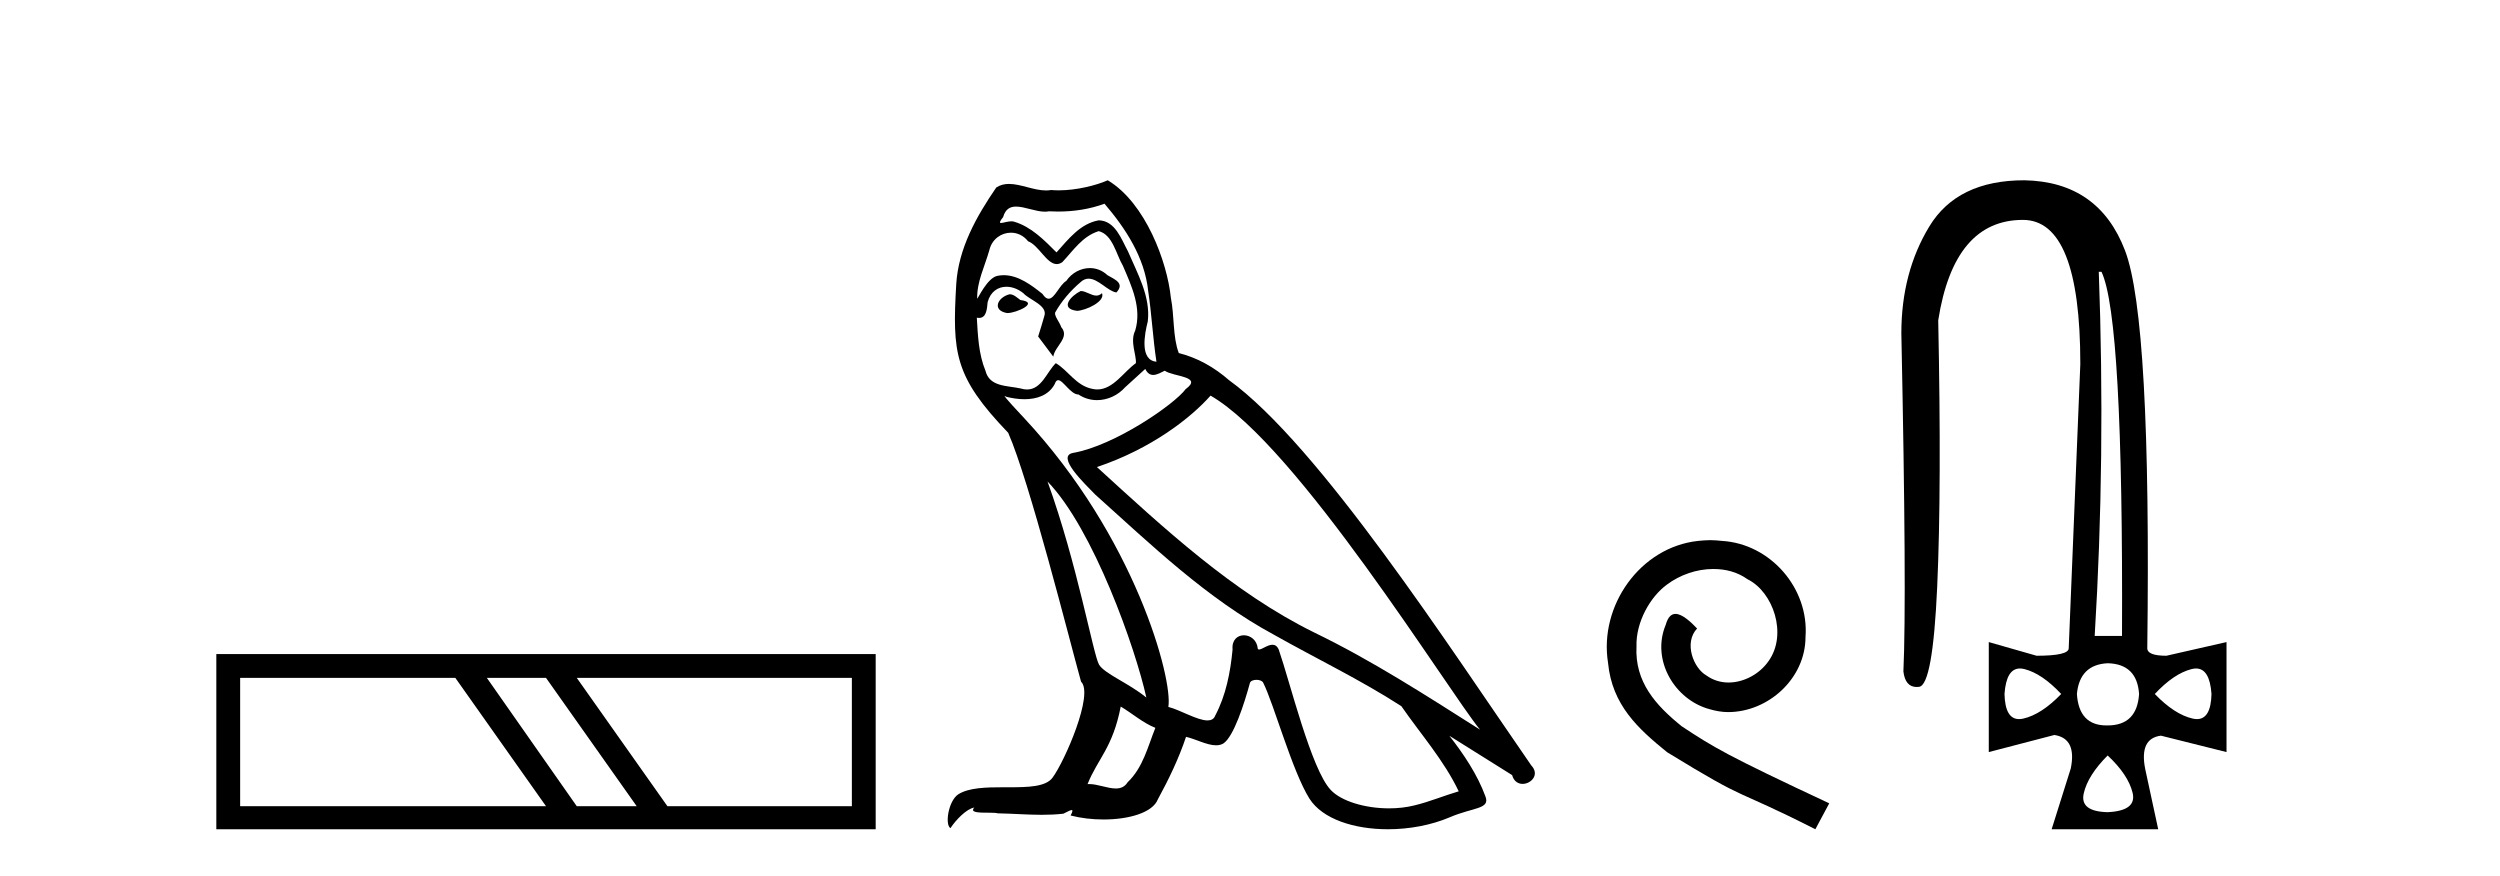 <?xml version='1.0' encoding='UTF-8' standalone='yes'?><svg xmlns='http://www.w3.org/2000/svg' xmlns:xlink='http://www.w3.org/1999/xlink' width='117.0' height='41.0' ><path d='M 21.309 31.724 L 25.553 37.73 L 11.239 37.73 L 11.239 31.724 ZM 25.553 31.724 L 29.797 37.73 L 26.992 37.73 L 22.784 31.724 ZM 39.867 31.724 L 39.867 37.73 L 31.235 37.73 L 26.992 31.724 ZM 10.124 30.609 L 10.124 38.809 L 40.982 38.809 L 40.982 30.609 Z' style='fill:#000000;stroke:none' /><path d='M 50.577 13.619 C 50.121 13.839 49.564 14.447 50.408 14.548 C 50.813 14.531 51.741 14.109 51.573 13.721 L 51.573 13.721 C 51.485 13.804 51.396 13.834 51.307 13.834 C 51.068 13.834 50.822 13.619 50.577 13.619 ZM 47.251 13.771 C 46.694 13.906 46.407 14.514 47.116 14.649 C 47.127 14.65 47.14 14.651 47.153 14.651 C 47.561 14.651 48.673 14.156 47.757 14.042 C 47.605 13.94 47.453 13.771 47.251 13.771 ZM 51.691 9.534 C 52.687 10.699 53.565 12.049 53.733 13.603 C 53.902 14.717 53.953 15.831 54.122 16.928 C 53.328 16.861 53.565 15.628 53.717 15.038 C 53.852 13.873 53.227 12.792 52.788 11.762 C 52.484 11.205 52.197 10.328 51.421 10.311 C 50.56 10.463 50.003 11.189 49.445 11.813 C 48.871 11.239 48.264 10.615 47.47 10.378 C 47.429 10.363 47.382 10.357 47.333 10.357 C 47.156 10.357 46.947 10.435 46.851 10.435 C 46.769 10.435 46.77 10.377 46.947 10.159 C 47.054 9.78 47.277 9.668 47.552 9.668 C 47.954 9.668 48.468 9.907 48.901 9.907 C 48.967 9.907 49.03 9.901 49.091 9.889 C 49.233 9.897 49.376 9.901 49.519 9.901 C 50.257 9.901 50.998 9.789 51.691 9.534 ZM 51.421 10.817 C 52.079 10.986 52.231 11.898 52.552 12.438 C 52.957 13.383 53.446 14.413 53.126 15.476 C 52.872 15.983 53.193 16.624 53.159 16.996 C 52.596 17.391 52.102 18.226 51.355 18.226 C 51.273 18.226 51.188 18.216 51.1 18.194 C 50.357 18.042 49.986 17.333 49.412 16.996 C 48.996 17.397 48.75 18.228 48.066 18.228 C 47.972 18.228 47.869 18.212 47.757 18.178 C 47.133 18.042 46.305 18.11 46.12 17.35 C 45.799 16.574 45.765 15.713 45.715 14.869 L 45.715 14.869 C 45.752 14.876 45.786 14.879 45.818 14.879 C 46.159 14.879 46.19 14.483 46.221 14.143 C 46.352 13.649 46.706 13.42 47.1 13.42 C 47.365 13.42 47.648 13.524 47.892 13.721 C 48.179 14.042 49.057 14.295 48.871 14.801 C 48.787 15.105 48.686 15.426 48.585 15.747 L 49.294 16.692 C 49.361 16.202 50.087 15.797 49.665 15.308 C 49.597 15.088 49.344 14.801 49.378 14.632 C 49.682 14.092 50.087 13.619 50.56 13.214 C 50.688 13.09 50.817 13.042 50.947 13.042 C 51.399 13.042 51.854 13.635 52.248 13.687 C 52.636 13.265 52.214 13.096 51.826 12.877 C 51.585 12.65 51.294 12.546 51.005 12.546 C 50.582 12.546 50.162 12.766 49.901 13.147 C 49.58 13.339 49.357 13.98 49.076 13.98 C 48.987 13.98 48.892 13.917 48.787 13.755 C 48.272 13.342 47.654 12.879 46.978 12.879 C 46.879 12.879 46.778 12.889 46.677 12.91 C 46.199 13.009 45.77 13.976 45.733 13.976 C 45.733 13.976 45.732 13.975 45.732 13.974 C 45.715 13.181 46.086 12.472 46.305 11.695 C 46.428 11.185 46.865 10.89 47.311 10.89 C 47.603 10.89 47.898 11.016 48.112 11.29 C 48.614 11.476 48.983 12.359 49.455 12.359 C 49.538 12.359 49.625 12.332 49.716 12.269 C 50.239 11.712 50.661 11.053 51.421 10.817 ZM 49.023 22.533 C 51.167 24.744 53.143 30.349 53.649 32.645 C 52.822 31.97 51.691 31.531 51.438 31.109 C 51.167 30.67 50.425 26.399 49.023 22.533 ZM 56.654 18.515 C 60.706 20.845 67.762 32.307 69.265 34.148 C 66.732 32.544 64.234 30.923 61.516 29.606 C 57.701 27.733 54.442 24.694 51.336 21.858 C 53.902 20.997 55.742 19.545 56.654 18.515 ZM 52.45 33.067 C 52.991 33.388 53.48 33.827 54.071 34.063 C 53.717 34.941 53.497 35.92 52.771 36.612 C 52.635 36.832 52.44 36.901 52.218 36.901 C 51.834 36.901 51.368 36.694 50.977 36.694 C 50.95 36.694 50.924 36.695 50.897 36.697 C 51.37 35.515 52.079 34.992 52.45 33.067 ZM 53.598 17.266 C 53.701 17.478 53.831 17.547 53.97 17.547 C 54.151 17.547 54.347 17.427 54.51 17.35 C 54.915 17.637 56.316 17.604 55.489 18.211 C 54.966 18.92 52.169 20.854 50.226 21.195 C 49.387 21.342 50.796 22.668 51.252 23.141 C 53.885 25.504 56.468 28.003 59.625 29.708 C 61.6 30.822 63.677 31.818 65.584 33.05 C 66.496 34.367 67.576 35.582 68.268 37.034 C 67.576 37.237 66.901 37.524 66.192 37.693 C 65.818 37.787 65.413 37.831 65.007 37.831 C 63.891 37.831 62.77 37.499 62.276 36.967 C 61.364 36.005 60.368 31.902 59.845 30.4 C 59.77 30.231 59.665 30.174 59.55 30.174 C 59.322 30.174 59.058 30.397 58.927 30.397 C 58.9 30.397 58.879 30.388 58.865 30.366 C 58.831 29.95 58.512 29.731 58.213 29.731 C 57.917 29.731 57.642 29.946 57.684 30.4 C 57.582 31.463 57.38 32.527 56.873 33.489 C 56.811 33.653 56.682 33.716 56.511 33.716 C 56.031 33.716 55.227 33.221 54.679 33.084 C 54.898 31.784 53.126 25.133 47.926 19.562 C 47.744 19.365 46.952 18.53 47.021 18.53 C 47.029 18.53 47.049 18.541 47.082 18.566 C 47.348 18.635 47.648 18.683 47.945 18.683 C 48.514 18.683 49.073 18.508 49.361 17.975 C 49.405 17.843 49.46 17.792 49.524 17.792 C 49.756 17.792 50.105 18.464 50.475 18.464 C 50.744 18.643 51.044 18.726 51.342 18.726 C 51.832 18.726 52.317 18.504 52.653 18.127 C 52.974 17.84 53.278 17.553 53.598 17.266 ZM 51.843 8.437 C 51.312 8.673 50.383 8.908 49.549 8.908 C 49.428 8.908 49.308 8.903 49.192 8.893 C 49.113 8.907 49.033 8.913 48.952 8.913 C 48.383 8.913 47.772 8.608 47.222 8.608 C 47.012 8.608 46.812 8.652 46.626 8.774 C 45.698 10.125 44.854 11.627 44.752 13.299 C 44.567 16.506 44.651 17.62 47.183 20.254 C 48.179 22.516 50.036 29.893 50.593 31.902 C 51.201 32.476 49.834 35.616 49.26 36.393 C 48.947 36.823 48.124 36.844 47.24 36.844 C 47.144 36.844 47.047 36.844 46.95 36.844 C 46.155 36.844 45.35 36.861 44.854 37.169 C 44.381 37.473 44.212 38.604 44.482 38.756 C 44.735 38.368 45.242 37.845 45.596 37.794 L 45.596 37.794 C 45.259 38.148 46.441 37.98 46.694 38.064 C 47.377 38.075 48.067 38.133 48.76 38.133 C 49.095 38.133 49.431 38.119 49.766 38.081 C 49.918 38.014 50.081 37.911 50.152 37.911 C 50.207 37.911 50.207 37.973 50.104 38.165 C 50.582 38.29 51.119 38.352 51.644 38.352 C 52.824 38.352 53.944 38.037 54.189 37.406 C 54.696 36.477 55.168 35.498 55.506 34.485 C 55.937 34.577 56.479 34.88 56.913 34.88 C 57.04 34.88 57.158 34.854 57.262 34.789 C 57.734 34.468 58.224 32.966 58.494 31.97 C 58.52 31.866 58.66 31.816 58.803 31.816 C 58.939 31.816 59.077 31.862 59.119 31.953 C 59.625 32.966 60.469 36.072 61.279 37.372 C 61.891 38.335 63.373 38.809 64.95 38.809 C 65.942 38.809 66.973 38.622 67.846 38.25 C 68.944 37.777 69.754 37.878 69.518 37.271 C 69.146 36.258 68.505 35.295 67.83 34.435 L 67.83 34.435 C 68.809 35.042 69.788 35.667 70.767 36.275 C 70.848 36.569 71.051 36.686 71.258 36.686 C 71.657 36.686 72.073 36.252 71.662 35.819 C 67.83 30.282 61.735 20.845 57.515 17.789 C 56.84 17.198 56.046 16.743 55.168 16.523 C 54.881 15.78 54.966 14.784 54.797 13.94 C 54.628 12.269 53.615 9.5 51.843 8.437 Z' style='fill:#000000;stroke:none' /><path d='M 80.039 25.279 C 79.851 25.279 79.663 25.297 79.475 25.314 C 76.759 25.604 74.829 28.354 75.256 31.019 C 75.444 33.001 76.674 34.111 78.023 35.205 C 82.038 37.665 80.91 36.759 84.959 38.809 L 85.608 37.596 C 80.791 35.341 80.21 34.983 78.707 33.992 C 77.477 33.001 76.503 31.908 76.588 30.251 C 76.554 29.106 77.237 27.927 78.006 27.364 C 78.621 26.902 79.407 26.629 80.176 26.629 C 80.757 26.629 81.303 26.766 81.782 27.107 C 82.994 27.705 83.661 29.687 82.772 30.934 C 82.362 31.532 81.628 31.942 80.893 31.942 C 80.535 31.942 80.176 31.839 79.868 31.617 C 79.253 31.276 78.792 30.08 79.424 29.414 C 79.134 29.106 78.724 28.73 78.416 28.73 C 78.211 28.73 78.057 28.884 77.955 29.243 C 77.272 30.883 78.365 32.745 80.005 33.189 C 80.295 33.274 80.586 33.326 80.876 33.326 C 82.755 33.326 84.498 31.754 84.498 29.807 C 84.669 27.534 82.858 25.45 80.586 25.314 C 80.415 25.297 80.227 25.279 80.039 25.279 Z' style='fill:#000000;stroke:none' /><path d='M 98.35 12.721 Q 99.374 14.863 99.31 29.762 L 98.031 29.762 Q 98.542 21.417 98.223 12.721 ZM 94.532 31.285 Q 94.629 31.285 94.738 31.312 Q 95.569 31.52 96.464 32.479 Q 95.537 33.438 94.69 33.63 Q 94.584 33.654 94.491 33.654 Q 93.839 33.654 93.811 32.479 Q 93.894 31.285 94.532 31.285 ZM 102.776 31.285 Q 103.414 31.285 103.498 32.479 Q 103.47 33.654 102.818 33.654 Q 102.724 33.654 102.619 33.63 Q 101.771 33.438 100.844 32.479 Q 101.739 31.52 102.571 31.312 Q 102.68 31.285 102.776 31.285 ZM 98.638 31.04 Q 100.013 31.072 100.109 32.479 Q 100.013 33.95 98.638 33.95 Q 98.61 33.95 98.583 33.95 Q 97.293 33.95 97.199 32.479 Q 97.327 31.104 98.638 31.04 ZM 98.638 35.356 Q 99.597 36.252 99.805 37.099 Q 100.013 37.946 98.638 38.01 Q 97.327 37.978 97.519 37.131 Q 97.711 36.284 98.638 35.356 ZM 94.738 8.437 Q 91.605 8.437 90.294 10.595 Q 88.983 12.753 88.983 15.598 Q 89.239 27.939 89.079 31.424 Q 89.166 32.151 89.702 32.151 Q 89.756 32.151 89.814 32.143 Q 90.454 32.063 90.661 27.46 Q 90.869 22.856 90.709 14.991 Q 91.445 10.291 94.674 10.291 Q 97.359 10.291 97.359 17.037 L 96.816 30.337 Q 96.816 30.689 95.313 30.689 L 93.075 30.049 L 93.075 35.197 L 96.144 34.397 Q 97.199 34.557 96.912 35.964 L 96.017 38.809 L 101.004 38.809 L 100.397 35.996 Q 100.109 34.557 101.132 34.429 L 104.201 35.197 L 104.201 30.049 L 101.388 30.689 Q 100.493 30.689 100.493 30.337 Q 100.684 14.959 99.453 11.73 Q 98.223 8.501 94.738 8.437 Z' style='fill:#000000;stroke:none' /></svg>